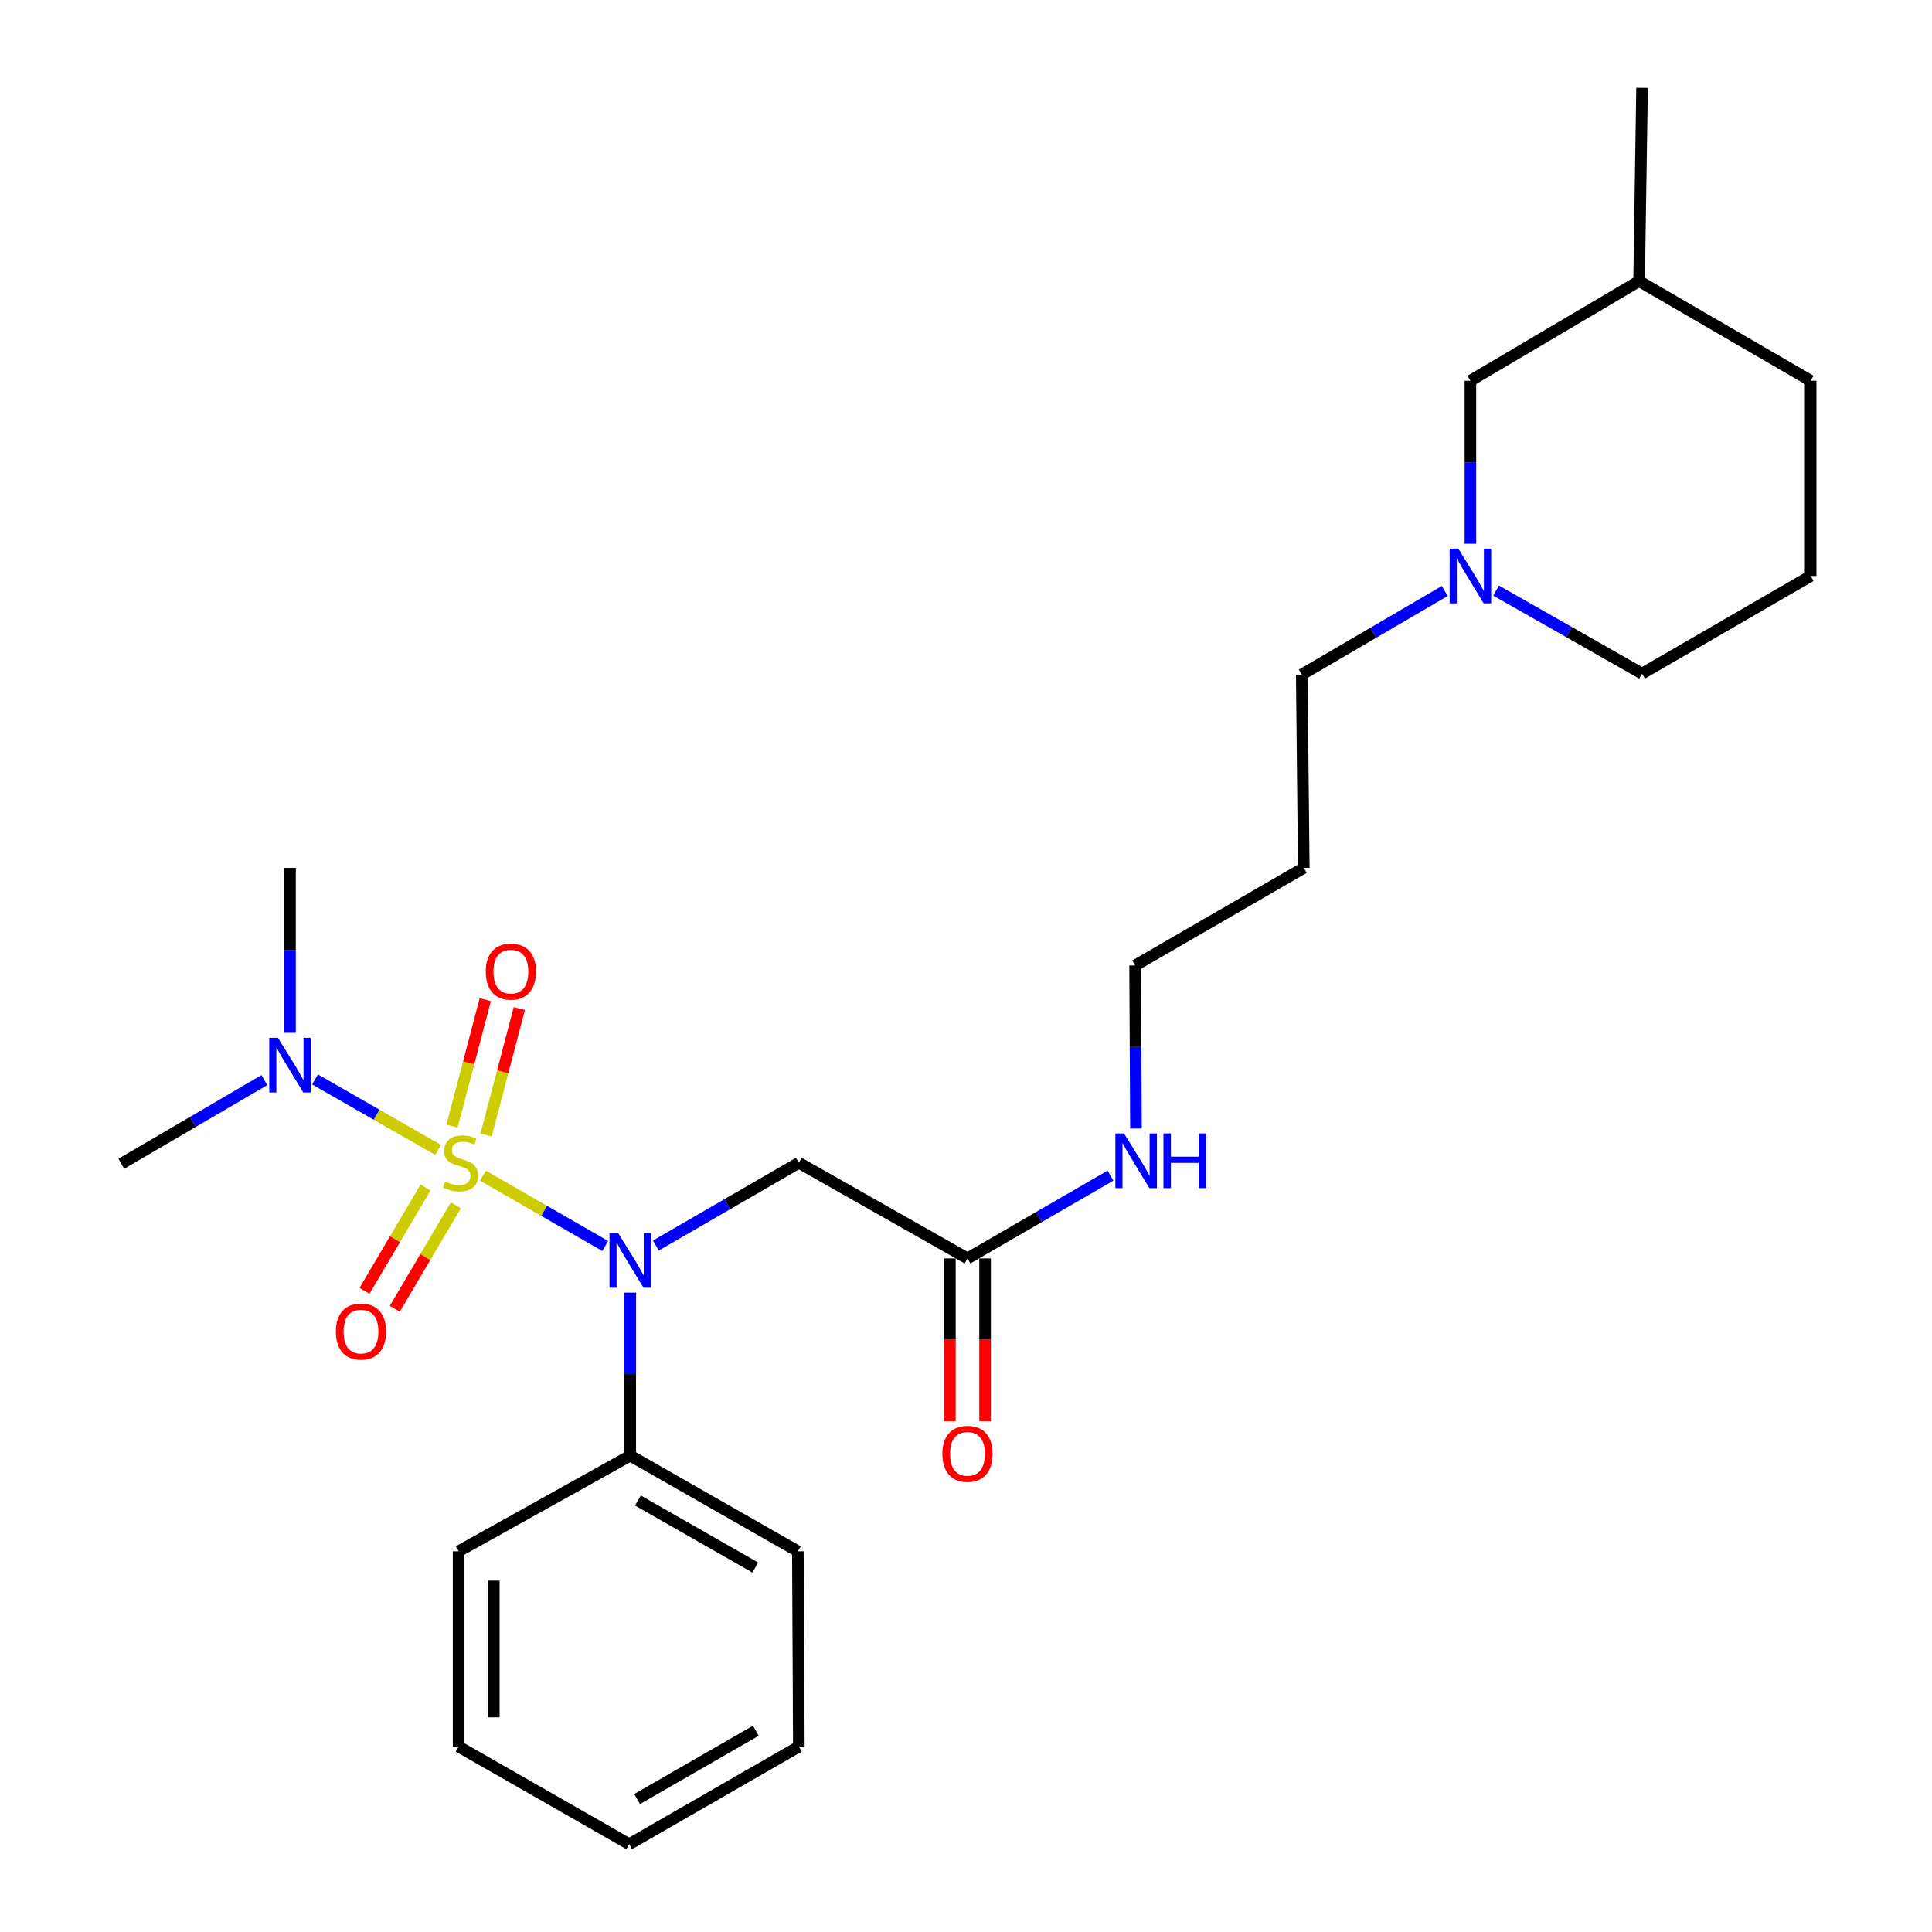 <?xml version='1.0' encoding='iso-8859-1'?>
<svg version='1.1' baseProfile='full'
              xmlns='http://www.w3.org/2000/svg'
                      xmlns:rdkit='http://www.rdkit.org/xml'
                      xmlns:xlink='http://www.w3.org/1999/xlink'
                  xml:space='preserve'
width='1000px' height='1000px' viewBox='0 0 1000 1000'>
<!-- END OF HEADER -->
<rect style='opacity:1.0;fill:#FFFFFF;stroke:none' width='1000' height='1000' x='0' y='0'> </rect>
<path class='bond-0' d='M 250.005,608.532 L 281.638,626.729' style='fill:none;fill-rule:evenodd;stroke:#CCCC00;stroke-width:6px;stroke-linecap:butt;stroke-linejoin:miter;stroke-opacity:1' />
<path class='bond-0' d='M 281.638,626.729 L 313.271,644.926' style='fill:none;fill-rule:evenodd;stroke:#0000FF;stroke-width:6px;stroke-linecap:butt;stroke-linejoin:miter;stroke-opacity:1' />
<path class='bond-2' d='M 226.769,595.196 L 194.914,576.953' style='fill:none;fill-rule:evenodd;stroke:#CCCC00;stroke-width:6px;stroke-linecap:butt;stroke-linejoin:miter;stroke-opacity:1' />
<path class='bond-2' d='M 194.914,576.953 L 163.058,558.711' style='fill:none;fill-rule:evenodd;stroke:#0000FF;stroke-width:6px;stroke-linecap:butt;stroke-linejoin:miter;stroke-opacity:1' />
<path class='bond-3' d='M 251.586,587.488 L 260.191,554.758' style='fill:none;fill-rule:evenodd;stroke:#CCCC00;stroke-width:6px;stroke-linecap:butt;stroke-linejoin:miter;stroke-opacity:1' />
<path class='bond-3' d='M 260.191,554.758 L 268.797,522.028' style='fill:none;fill-rule:evenodd;stroke:#FF0000;stroke-width:6px;stroke-linecap:butt;stroke-linejoin:miter;stroke-opacity:1' />
<path class='bond-3' d='M 233.969,582.857 L 242.575,550.126' style='fill:none;fill-rule:evenodd;stroke:#CCCC00;stroke-width:6px;stroke-linecap:butt;stroke-linejoin:miter;stroke-opacity:1' />
<path class='bond-3' d='M 242.575,550.126 L 251.181,517.396' style='fill:none;fill-rule:evenodd;stroke:#FF0000;stroke-width:6px;stroke-linecap:butt;stroke-linejoin:miter;stroke-opacity:1' />
<path class='bond-4' d='M 220.265,614.635 L 204.461,641.394' style='fill:none;fill-rule:evenodd;stroke:#CCCC00;stroke-width:6px;stroke-linecap:butt;stroke-linejoin:miter;stroke-opacity:1' />
<path class='bond-4' d='M 204.461,641.394 L 188.657,668.152' style='fill:none;fill-rule:evenodd;stroke:#FF0000;stroke-width:6px;stroke-linecap:butt;stroke-linejoin:miter;stroke-opacity:1' />
<path class='bond-4' d='M 235.949,623.898 L 220.145,650.657' style='fill:none;fill-rule:evenodd;stroke:#CCCC00;stroke-width:6px;stroke-linecap:butt;stroke-linejoin:miter;stroke-opacity:1' />
<path class='bond-4' d='M 220.145,650.657 L 204.341,677.415' style='fill:none;fill-rule:evenodd;stroke:#FF0000;stroke-width:6px;stroke-linecap:butt;stroke-linejoin:miter;stroke-opacity:1' />
<path class='bond-1' d='M 339.469,644.692 L 376.474,623.272' style='fill:none;fill-rule:evenodd;stroke:#0000FF;stroke-width:6px;stroke-linecap:butt;stroke-linejoin:miter;stroke-opacity:1' />
<path class='bond-1' d='M 376.474,623.272 L 413.479,601.852' style='fill:none;fill-rule:evenodd;stroke:#000000;stroke-width:6px;stroke-linecap:butt;stroke-linejoin:miter;stroke-opacity:1' />
<path class='bond-7' d='M 326.209,669.055 L 326.209,711.238' style='fill:none;fill-rule:evenodd;stroke:#0000FF;stroke-width:6px;stroke-linecap:butt;stroke-linejoin:miter;stroke-opacity:1' />
<path class='bond-7' d='M 326.209,711.238 L 326.209,753.421' style='fill:none;fill-rule:evenodd;stroke:#000000;stroke-width:6px;stroke-linecap:butt;stroke-linejoin:miter;stroke-opacity:1' />
<path class='bond-5' d='M 413.479,601.852 L 500.769,651.346' style='fill:none;fill-rule:evenodd;stroke:#000000;stroke-width:6px;stroke-linecap:butt;stroke-linejoin:miter;stroke-opacity:1' />
<path class='bond-16' d='M 150.11,534.584 L 150.11,491.902' style='fill:none;fill-rule:evenodd;stroke:#0000FF;stroke-width:6px;stroke-linecap:butt;stroke-linejoin:miter;stroke-opacity:1' />
<path class='bond-16' d='M 150.11,491.902 L 150.11,449.221' style='fill:none;fill-rule:evenodd;stroke:#000000;stroke-width:6px;stroke-linecap:butt;stroke-linejoin:miter;stroke-opacity:1' />
<path class='bond-17' d='M 136.841,559.056 L 99.82,580.707' style='fill:none;fill-rule:evenodd;stroke:#0000FF;stroke-width:6px;stroke-linecap:butt;stroke-linejoin:miter;stroke-opacity:1' />
<path class='bond-17' d='M 99.82,580.707 L 62.799,602.358' style='fill:none;fill-rule:evenodd;stroke:#000000;stroke-width:6px;stroke-linecap:butt;stroke-linejoin:miter;stroke-opacity:1' />
<path class='bond-8' d='M 491.662,651.346 L 491.662,693.46' style='fill:none;fill-rule:evenodd;stroke:#000000;stroke-width:6px;stroke-linecap:butt;stroke-linejoin:miter;stroke-opacity:1' />
<path class='bond-8' d='M 491.662,693.46 L 491.662,735.573' style='fill:none;fill-rule:evenodd;stroke:#FF0000;stroke-width:6px;stroke-linecap:butt;stroke-linejoin:miter;stroke-opacity:1' />
<path class='bond-8' d='M 509.877,651.346 L 509.877,693.46' style='fill:none;fill-rule:evenodd;stroke:#000000;stroke-width:6px;stroke-linecap:butt;stroke-linejoin:miter;stroke-opacity:1' />
<path class='bond-8' d='M 509.877,693.46 L 509.877,735.573' style='fill:none;fill-rule:evenodd;stroke:#FF0000;stroke-width:6px;stroke-linecap:butt;stroke-linejoin:miter;stroke-opacity:1' />
<path class='bond-10' d='M 500.769,651.346 L 537.784,629.921' style='fill:none;fill-rule:evenodd;stroke:#000000;stroke-width:6px;stroke-linecap:butt;stroke-linejoin:miter;stroke-opacity:1' />
<path class='bond-10' d='M 537.784,629.921 L 574.798,608.496' style='fill:none;fill-rule:evenodd;stroke:#0000FF;stroke-width:6px;stroke-linecap:butt;stroke-linejoin:miter;stroke-opacity:1' />
<path class='bond-6' d='M 747.814,305.884 L 710.803,327.522' style='fill:none;fill-rule:evenodd;stroke:#0000FF;stroke-width:6px;stroke-linecap:butt;stroke-linejoin:miter;stroke-opacity:1' />
<path class='bond-6' d='M 710.803,327.522 L 673.791,349.159' style='fill:none;fill-rule:evenodd;stroke:#000000;stroke-width:6px;stroke-linecap:butt;stroke-linejoin:miter;stroke-opacity:1' />
<path class='bond-9' d='M 761.082,281.441 L 761.082,239.258' style='fill:none;fill-rule:evenodd;stroke:#0000FF;stroke-width:6px;stroke-linecap:butt;stroke-linejoin:miter;stroke-opacity:1' />
<path class='bond-9' d='M 761.082,239.258 L 761.082,197.074' style='fill:none;fill-rule:evenodd;stroke:#000000;stroke-width:6px;stroke-linecap:butt;stroke-linejoin:miter;stroke-opacity:1' />
<path class='bond-13' d='M 774.377,305.688 L 812.154,327.171' style='fill:none;fill-rule:evenodd;stroke:#0000FF;stroke-width:6px;stroke-linecap:butt;stroke-linejoin:miter;stroke-opacity:1' />
<path class='bond-13' d='M 812.154,327.171 L 849.931,348.654' style='fill:none;fill-rule:evenodd;stroke:#000000;stroke-width:6px;stroke-linecap:butt;stroke-linejoin:miter;stroke-opacity:1' />
<path class='bond-19' d='M 326.209,753.421 L 412.973,802.956' style='fill:none;fill-rule:evenodd;stroke:#000000;stroke-width:6px;stroke-linecap:butt;stroke-linejoin:miter;stroke-opacity:1' />
<path class='bond-19' d='M 330.192,776.67 L 390.927,811.344' style='fill:none;fill-rule:evenodd;stroke:#000000;stroke-width:6px;stroke-linecap:butt;stroke-linejoin:miter;stroke-opacity:1' />
<path class='bond-20' d='M 326.209,753.421 L 237.38,802.956' style='fill:none;fill-rule:evenodd;stroke:#000000;stroke-width:6px;stroke-linecap:butt;stroke-linejoin:miter;stroke-opacity:1' />
<path class='bond-14' d='M 761.082,197.074 L 848.392,145.506' style='fill:none;fill-rule:evenodd;stroke:#000000;stroke-width:6px;stroke-linecap:butt;stroke-linejoin:miter;stroke-opacity:1' />
<path class='bond-18' d='M 587.973,584.133 L 587.753,541.93' style='fill:none;fill-rule:evenodd;stroke:#0000FF;stroke-width:6px;stroke-linecap:butt;stroke-linejoin:miter;stroke-opacity:1' />
<path class='bond-18' d='M 587.753,541.93 L 587.533,499.727' style='fill:none;fill-rule:evenodd;stroke:#000000;stroke-width:6px;stroke-linecap:butt;stroke-linejoin:miter;stroke-opacity:1' />
<path class='bond-11' d='M 673.791,349.159 L 674.844,449.221' style='fill:none;fill-rule:evenodd;stroke:#000000;stroke-width:6px;stroke-linecap:butt;stroke-linejoin:miter;stroke-opacity:1' />
<path class='bond-12' d='M 674.844,449.221 L 587.533,499.727' style='fill:none;fill-rule:evenodd;stroke:#000000;stroke-width:6px;stroke-linecap:butt;stroke-linejoin:miter;stroke-opacity:1' />
<path class='bond-15' d='M 849.931,348.654 L 937.201,298.127' style='fill:none;fill-rule:evenodd;stroke:#000000;stroke-width:6px;stroke-linecap:butt;stroke-linejoin:miter;stroke-opacity:1' />
<path class='bond-22' d='M 848.392,145.506 L 849.931,45.455' style='fill:none;fill-rule:evenodd;stroke:#000000;stroke-width:6px;stroke-linecap:butt;stroke-linejoin:miter;stroke-opacity:1' />
<path class='bond-27' d='M 848.392,145.506 L 937.201,197.074' style='fill:none;fill-rule:evenodd;stroke:#000000;stroke-width:6px;stroke-linecap:butt;stroke-linejoin:miter;stroke-opacity:1' />
<path class='bond-21' d='M 937.201,298.127 L 937.201,197.074' style='fill:none;fill-rule:evenodd;stroke:#000000;stroke-width:6px;stroke-linecap:butt;stroke-linejoin:miter;stroke-opacity:1' />
<path class='bond-24' d='M 412.973,802.956 L 413.479,904.039' style='fill:none;fill-rule:evenodd;stroke:#000000;stroke-width:6px;stroke-linecap:butt;stroke-linejoin:miter;stroke-opacity:1' />
<path class='bond-23' d='M 237.38,802.956 L 237.38,904.039' style='fill:none;fill-rule:evenodd;stroke:#000000;stroke-width:6px;stroke-linecap:butt;stroke-linejoin:miter;stroke-opacity:1' />
<path class='bond-23' d='M 255.595,818.119 L 255.595,888.877' style='fill:none;fill-rule:evenodd;stroke:#000000;stroke-width:6px;stroke-linecap:butt;stroke-linejoin:miter;stroke-opacity:1' />
<path class='bond-25' d='M 237.38,904.039 L 325.682,954.545' style='fill:none;fill-rule:evenodd;stroke:#000000;stroke-width:6px;stroke-linecap:butt;stroke-linejoin:miter;stroke-opacity:1' />
<path class='bond-26' d='M 413.479,904.039 L 325.682,954.545' style='fill:none;fill-rule:evenodd;stroke:#000000;stroke-width:6px;stroke-linecap:butt;stroke-linejoin:miter;stroke-opacity:1' />
<path class='bond-26' d='M 391.226,895.826 L 329.769,931.181' style='fill:none;fill-rule:evenodd;stroke:#000000;stroke-width:6px;stroke-linecap:butt;stroke-linejoin:miter;stroke-opacity:1' />
<path  class='atom-0' d='M 230.392 611.572
Q 230.712 611.692, 232.032 612.252
Q 233.352 612.812, 234.792 613.172
Q 236.272 613.492, 237.712 613.492
Q 240.392 613.492, 241.952 612.212
Q 243.512 610.892, 243.512 608.612
Q 243.512 607.052, 242.712 606.092
Q 241.952 605.132, 240.752 604.612
Q 239.552 604.092, 237.552 603.492
Q 235.032 602.732, 233.512 602.012
Q 232.032 601.292, 230.952 599.772
Q 229.912 598.252, 229.912 595.692
Q 229.912 592.132, 232.312 589.932
Q 234.752 587.732, 239.552 587.732
Q 242.832 587.732, 246.552 589.292
L 245.632 592.372
Q 242.232 590.972, 239.672 590.972
Q 236.912 590.972, 235.392 592.132
Q 233.872 593.252, 233.912 595.212
Q 233.912 596.732, 234.672 597.652
Q 235.472 598.572, 236.592 599.092
Q 237.752 599.612, 239.672 600.212
Q 242.232 601.012, 243.752 601.812
Q 245.272 602.612, 246.352 604.252
Q 247.472 605.852, 247.472 608.612
Q 247.472 612.532, 244.832 614.652
Q 242.232 616.732, 237.872 616.732
Q 235.352 616.732, 233.432 616.172
Q 231.552 615.652, 229.312 614.732
L 230.392 611.572
' fill='#CCCC00'/>
<path  class='atom-1' d='M 319.949 638.209
L 329.229 653.209
Q 330.149 654.689, 331.629 657.369
Q 333.109 660.049, 333.189 660.209
L 333.189 638.209
L 336.949 638.209
L 336.949 666.529
L 333.069 666.529
L 323.109 650.129
Q 321.949 648.209, 320.709 646.009
Q 319.509 643.809, 319.149 643.129
L 319.149 666.529
L 315.469 666.529
L 315.469 638.209
L 319.949 638.209
' fill='#0000FF'/>
<path  class='atom-3' d='M 143.85 537.135
L 153.13 552.135
Q 154.05 553.615, 155.53 556.295
Q 157.01 558.975, 157.09 559.135
L 157.09 537.135
L 160.85 537.135
L 160.85 565.455
L 156.97 565.455
L 147.01 549.055
Q 145.85 547.135, 144.61 544.935
Q 143.41 542.735, 143.05 542.055
L 143.05 565.455
L 139.37 565.455
L 139.37 537.135
L 143.85 537.135
' fill='#0000FF'/>
<path  class='atom-4' d='M 251.429 502.903
Q 251.429 496.103, 254.789 492.303
Q 258.149 488.503, 264.429 488.503
Q 270.709 488.503, 274.069 492.303
Q 277.429 496.103, 277.429 502.903
Q 277.429 509.783, 274.029 513.703
Q 270.629 517.583, 264.429 517.583
Q 258.189 517.583, 254.789 513.703
Q 251.429 509.823, 251.429 502.903
M 264.429 514.383
Q 268.749 514.383, 271.069 511.503
Q 273.429 508.583, 273.429 502.903
Q 273.429 497.343, 271.069 494.543
Q 268.749 491.703, 264.429 491.703
Q 260.109 491.703, 257.749 494.503
Q 255.429 497.303, 255.429 502.903
Q 255.429 508.623, 257.749 511.503
Q 260.109 514.383, 264.429 514.383
' fill='#FF0000'/>
<path  class='atom-5' d='M 173.844 689.213
Q 173.844 682.413, 177.204 678.613
Q 180.564 674.813, 186.844 674.813
Q 193.124 674.813, 196.484 678.613
Q 199.844 682.413, 199.844 689.213
Q 199.844 696.093, 196.444 700.013
Q 193.044 703.893, 186.844 703.893
Q 180.604 703.893, 177.204 700.013
Q 173.844 696.133, 173.844 689.213
M 186.844 700.693
Q 191.164 700.693, 193.484 697.813
Q 195.844 694.893, 195.844 689.213
Q 195.844 683.653, 193.484 680.853
Q 191.164 678.013, 186.844 678.013
Q 182.524 678.013, 180.164 680.813
Q 177.844 683.613, 177.844 689.213
Q 177.844 694.933, 180.164 697.813
Q 182.524 700.693, 186.844 700.693
' fill='#FF0000'/>
<path  class='atom-7' d='M 754.822 283.967
L 764.102 298.967
Q 765.022 300.447, 766.502 303.127
Q 767.982 305.807, 768.062 305.967
L 768.062 283.967
L 771.822 283.967
L 771.822 312.287
L 767.942 312.287
L 757.982 295.887
Q 756.822 293.967, 755.582 291.767
Q 754.382 289.567, 754.022 288.887
L 754.022 312.287
L 750.342 312.287
L 750.342 283.967
L 754.822 283.967
' fill='#0000FF'/>
<path  class='atom-9' d='M 487.769 752.5
Q 487.769 745.7, 491.129 741.9
Q 494.489 738.1, 500.769 738.1
Q 507.049 738.1, 510.409 741.9
Q 513.769 745.7, 513.769 752.5
Q 513.769 759.38, 510.369 763.3
Q 506.969 767.18, 500.769 767.18
Q 494.529 767.18, 491.129 763.3
Q 487.769 759.42, 487.769 752.5
M 500.769 763.98
Q 505.089 763.98, 507.409 761.1
Q 509.769 758.18, 509.769 752.5
Q 509.769 746.94, 507.409 744.14
Q 505.089 741.3, 500.769 741.3
Q 496.449 741.3, 494.089 744.1
Q 491.769 746.9, 491.769 752.5
Q 491.769 758.22, 494.089 761.1
Q 496.449 763.98, 500.769 763.98
' fill='#FF0000'/>
<path  class='atom-11' d='M 581.799 586.66
L 591.079 601.66
Q 591.999 603.14, 593.479 605.82
Q 594.959 608.5, 595.039 608.66
L 595.039 586.66
L 598.799 586.66
L 598.799 614.98
L 594.919 614.98
L 584.959 598.58
Q 583.799 596.66, 582.559 594.46
Q 581.359 592.26, 580.999 591.58
L 580.999 614.98
L 577.319 614.98
L 577.319 586.66
L 581.799 586.66
' fill='#0000FF'/>
<path  class='atom-11' d='M 602.199 586.66
L 606.039 586.66
L 606.039 598.7
L 620.519 598.7
L 620.519 586.66
L 624.359 586.66
L 624.359 614.98
L 620.519 614.98
L 620.519 601.9
L 606.039 601.9
L 606.039 614.98
L 602.199 614.98
L 602.199 586.66
' fill='#0000FF'/>
</svg>

